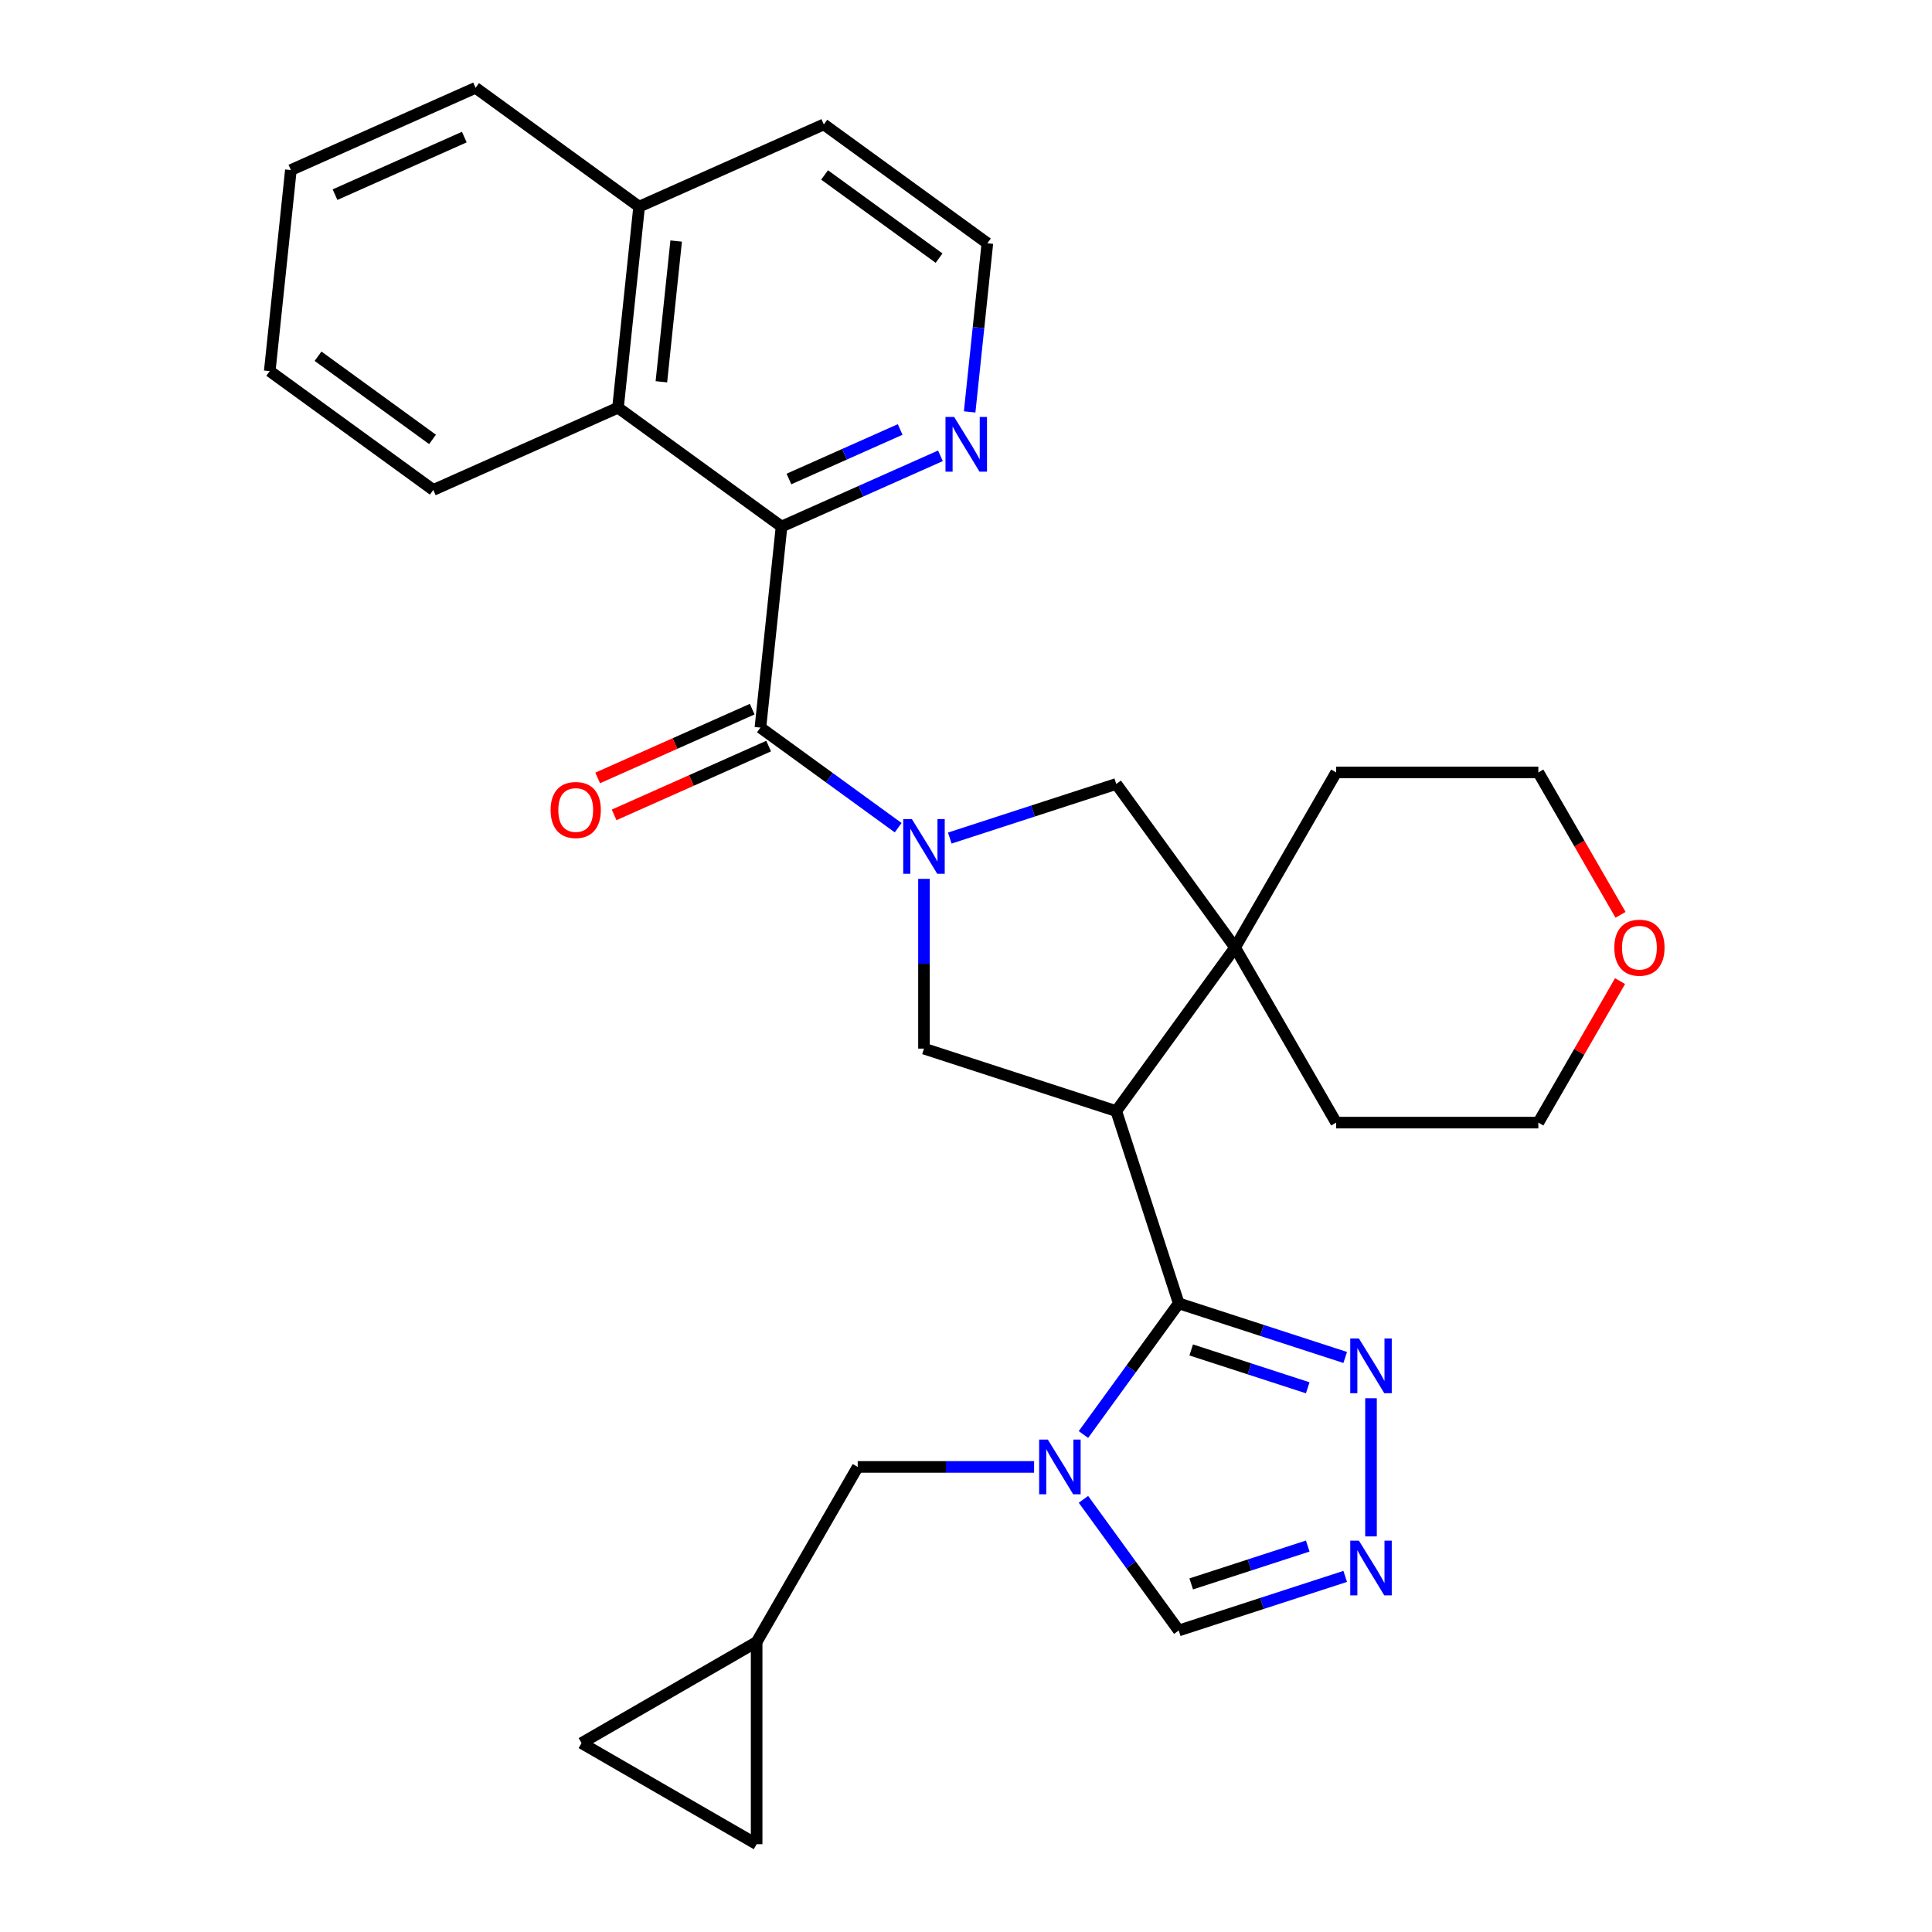 <?xml version='1.0' encoding='iso-8859-1'?>
<svg version='1.1' baseProfile='full'
              xmlns='http://www.w3.org/2000/svg'
                      xmlns:rdkit='http://www.rdkit.org/xml'
                      xmlns:xlink='http://www.w3.org/1999/xlink'
                  xml:space='preserve'
width='1000px' height='1000px' viewBox='0 0 1000 1000'>
<!-- END OF HEADER -->
<rect style='opacity:1.0;fill:#FFFFFF;stroke:none' width='1000' height='1000' x='0' y='0'> </rect>
<path class='bond-3' d='M 464.893,428.415 L 429.242,402.512' style='fill:none;fill-rule:evenodd;stroke:#0000FF;stroke-width:6px;stroke-linecap:butt;stroke-linejoin:miter;stroke-opacity:1' />
<path class='bond-3' d='M 429.242,402.512 L 393.591,376.61' style='fill:none;fill-rule:evenodd;stroke:#000000;stroke-width:6px;stroke-linecap:butt;stroke-linejoin:miter;stroke-opacity:1' />
<path class='bond-5' d='M 478.249,454.894 L 478.249,498.828' style='fill:none;fill-rule:evenodd;stroke:#0000FF;stroke-width:6px;stroke-linecap:butt;stroke-linejoin:miter;stroke-opacity:1' />
<path class='bond-5' d='M 478.249,498.828 L 478.249,542.762' style='fill:none;fill-rule:evenodd;stroke:#000000;stroke-width:6px;stroke-linecap:butt;stroke-linejoin:miter;stroke-opacity:1' />
<path class='bond-9' d='M 491.605,433.779 L 534.688,419.78' style='fill:none;fill-rule:evenodd;stroke:#0000FF;stroke-width:6px;stroke-linecap:butt;stroke-linejoin:miter;stroke-opacity:1' />
<path class='bond-9' d='M 534.688,419.78 L 577.771,405.782' style='fill:none;fill-rule:evenodd;stroke:#000000;stroke-width:6px;stroke-linecap:butt;stroke-linejoin:miter;stroke-opacity:1' />
<path class='bond-0' d='M 610.108,674.62 L 577.771,575.098' style='fill:none;fill-rule:evenodd;stroke:#000000;stroke-width:6px;stroke-linecap:butt;stroke-linejoin:miter;stroke-opacity:1' />
<path class='bond-2' d='M 610.108,674.62 L 585.448,708.561' style='fill:none;fill-rule:evenodd;stroke:#000000;stroke-width:6px;stroke-linecap:butt;stroke-linejoin:miter;stroke-opacity:1' />
<path class='bond-2' d='M 585.448,708.561 L 560.788,742.502' style='fill:none;fill-rule:evenodd;stroke:#0000FF;stroke-width:6px;stroke-linecap:butt;stroke-linejoin:miter;stroke-opacity:1' />
<path class='bond-7' d='M 610.108,674.62 L 653.19,688.618' style='fill:none;fill-rule:evenodd;stroke:#000000;stroke-width:6px;stroke-linecap:butt;stroke-linejoin:miter;stroke-opacity:1' />
<path class='bond-7' d='M 653.19,688.618 L 696.273,702.617' style='fill:none;fill-rule:evenodd;stroke:#0000FF;stroke-width:6px;stroke-linecap:butt;stroke-linejoin:miter;stroke-opacity:1' />
<path class='bond-7' d='M 616.565,698.724 L 646.723,708.523' style='fill:none;fill-rule:evenodd;stroke:#000000;stroke-width:6px;stroke-linecap:butt;stroke-linejoin:miter;stroke-opacity:1' />
<path class='bond-7' d='M 646.723,708.523 L 676.881,718.322' style='fill:none;fill-rule:evenodd;stroke:#0000FF;stroke-width:6px;stroke-linecap:butt;stroke-linejoin:miter;stroke-opacity:1' />
<path class='bond-1' d='M 577.771,575.098 L 478.249,542.762' style='fill:none;fill-rule:evenodd;stroke:#000000;stroke-width:6px;stroke-linecap:butt;stroke-linejoin:miter;stroke-opacity:1' />
<path class='bond-30' d='M 577.771,575.098 L 639.279,490.44' style='fill:none;fill-rule:evenodd;stroke:#000000;stroke-width:6px;stroke-linecap:butt;stroke-linejoin:miter;stroke-opacity:1' />
<path class='bond-10' d='M 560.788,776.054 L 585.448,809.995' style='fill:none;fill-rule:evenodd;stroke:#0000FF;stroke-width:6px;stroke-linecap:butt;stroke-linejoin:miter;stroke-opacity:1' />
<path class='bond-10' d='M 585.448,809.995 L 610.108,843.937' style='fill:none;fill-rule:evenodd;stroke:#000000;stroke-width:6px;stroke-linecap:butt;stroke-linejoin:miter;stroke-opacity:1' />
<path class='bond-12' d='M 535.244,759.278 L 489.6,759.278' style='fill:none;fill-rule:evenodd;stroke:#0000FF;stroke-width:6px;stroke-linecap:butt;stroke-linejoin:miter;stroke-opacity:1' />
<path class='bond-12' d='M 489.6,759.278 L 443.956,759.278' style='fill:none;fill-rule:evenodd;stroke:#000000;stroke-width:6px;stroke-linecap:butt;stroke-linejoin:miter;stroke-opacity:1' />
<path class='bond-4' d='M 393.591,376.61 L 404.529,272.54' style='fill:none;fill-rule:evenodd;stroke:#000000;stroke-width:6px;stroke-linecap:butt;stroke-linejoin:miter;stroke-opacity:1' />
<path class='bond-17' d='M 389.335,367.051 L 349.345,384.856' style='fill:none;fill-rule:evenodd;stroke:#000000;stroke-width:6px;stroke-linecap:butt;stroke-linejoin:miter;stroke-opacity:1' />
<path class='bond-17' d='M 349.345,384.856 L 309.354,402.66' style='fill:none;fill-rule:evenodd;stroke:#FF0000;stroke-width:6px;stroke-linecap:butt;stroke-linejoin:miter;stroke-opacity:1' />
<path class='bond-17' d='M 397.847,386.17 L 357.857,403.975' style='fill:none;fill-rule:evenodd;stroke:#000000;stroke-width:6px;stroke-linecap:butt;stroke-linejoin:miter;stroke-opacity:1' />
<path class='bond-17' d='M 357.857,403.975 L 317.867,421.78' style='fill:none;fill-rule:evenodd;stroke:#FF0000;stroke-width:6px;stroke-linecap:butt;stroke-linejoin:miter;stroke-opacity:1' />
<path class='bond-11' d='M 404.529,272.54 L 319.871,211.033' style='fill:none;fill-rule:evenodd;stroke:#000000;stroke-width:6px;stroke-linecap:butt;stroke-linejoin:miter;stroke-opacity:1' />
<path class='bond-13' d='M 404.529,272.54 L 445.649,254.232' style='fill:none;fill-rule:evenodd;stroke:#000000;stroke-width:6px;stroke-linecap:butt;stroke-linejoin:miter;stroke-opacity:1' />
<path class='bond-13' d='M 445.649,254.232 L 486.77,235.925' style='fill:none;fill-rule:evenodd;stroke:#0000FF;stroke-width:6px;stroke-linecap:butt;stroke-linejoin:miter;stroke-opacity:1' />
<path class='bond-13' d='M 408.353,247.929 L 437.137,235.113' style='fill:none;fill-rule:evenodd;stroke:#000000;stroke-width:6px;stroke-linecap:butt;stroke-linejoin:miter;stroke-opacity:1' />
<path class='bond-13' d='M 437.137,235.113 L 465.921,222.298' style='fill:none;fill-rule:evenodd;stroke:#0000FF;stroke-width:6px;stroke-linecap:butt;stroke-linejoin:miter;stroke-opacity:1' />
<path class='bond-6' d='M 639.279,490.44 L 577.771,405.782' style='fill:none;fill-rule:evenodd;stroke:#000000;stroke-width:6px;stroke-linecap:butt;stroke-linejoin:miter;stroke-opacity:1' />
<path class='bond-21' d='M 639.279,490.44 L 691.601,399.816' style='fill:none;fill-rule:evenodd;stroke:#000000;stroke-width:6px;stroke-linecap:butt;stroke-linejoin:miter;stroke-opacity:1' />
<path class='bond-22' d='M 639.279,490.44 L 691.601,581.064' style='fill:none;fill-rule:evenodd;stroke:#000000;stroke-width:6px;stroke-linecap:butt;stroke-linejoin:miter;stroke-opacity:1' />
<path class='bond-8' d='M 709.629,723.733 L 709.629,795.243' style='fill:none;fill-rule:evenodd;stroke:#0000FF;stroke-width:6px;stroke-linecap:butt;stroke-linejoin:miter;stroke-opacity:1' />
<path class='bond-32' d='M 696.273,815.94 L 653.19,829.938' style='fill:none;fill-rule:evenodd;stroke:#0000FF;stroke-width:6px;stroke-linecap:butt;stroke-linejoin:miter;stroke-opacity:1' />
<path class='bond-32' d='M 653.19,829.938 L 610.108,843.937' style='fill:none;fill-rule:evenodd;stroke:#000000;stroke-width:6px;stroke-linecap:butt;stroke-linejoin:miter;stroke-opacity:1' />
<path class='bond-32' d='M 676.881,800.235 L 646.723,810.034' style='fill:none;fill-rule:evenodd;stroke:#0000FF;stroke-width:6px;stroke-linecap:butt;stroke-linejoin:miter;stroke-opacity:1' />
<path class='bond-32' d='M 646.723,810.034 L 616.565,819.833' style='fill:none;fill-rule:evenodd;stroke:#000000;stroke-width:6px;stroke-linecap:butt;stroke-linejoin:miter;stroke-opacity:1' />
<path class='bond-19' d='M 319.871,211.033 L 330.809,106.962' style='fill:none;fill-rule:evenodd;stroke:#000000;stroke-width:6px;stroke-linecap:butt;stroke-linejoin:miter;stroke-opacity:1' />
<path class='bond-19' d='M 342.326,197.61 L 349.982,124.761' style='fill:none;fill-rule:evenodd;stroke:#000000;stroke-width:6px;stroke-linecap:butt;stroke-linejoin:miter;stroke-opacity:1' />
<path class='bond-23' d='M 319.871,211.033 L 224.274,253.595' style='fill:none;fill-rule:evenodd;stroke:#000000;stroke-width:6px;stroke-linecap:butt;stroke-linejoin:miter;stroke-opacity:1' />
<path class='bond-14' d='M 443.956,759.278 L 391.635,849.902' style='fill:none;fill-rule:evenodd;stroke:#000000;stroke-width:6px;stroke-linecap:butt;stroke-linejoin:miter;stroke-opacity:1' />
<path class='bond-20' d='M 501.889,213.202 L 506.476,169.555' style='fill:none;fill-rule:evenodd;stroke:#0000FF;stroke-width:6px;stroke-linecap:butt;stroke-linejoin:miter;stroke-opacity:1' />
<path class='bond-20' d='M 506.476,169.555 L 511.064,125.908' style='fill:none;fill-rule:evenodd;stroke:#000000;stroke-width:6px;stroke-linecap:butt;stroke-linejoin:miter;stroke-opacity:1' />
<path class='bond-15' d='M 391.635,849.902 L 391.635,954.545' style='fill:none;fill-rule:evenodd;stroke:#000000;stroke-width:6px;stroke-linecap:butt;stroke-linejoin:miter;stroke-opacity:1' />
<path class='bond-16' d='M 391.635,849.902 L 301.011,902.224' style='fill:none;fill-rule:evenodd;stroke:#000000;stroke-width:6px;stroke-linecap:butt;stroke-linejoin:miter;stroke-opacity:1' />
<path class='bond-35' d='M 391.635,954.545 L 301.011,902.224' style='fill:none;fill-rule:evenodd;stroke:#000000;stroke-width:6px;stroke-linecap:butt;stroke-linejoin:miter;stroke-opacity:1' />
<path class='bond-18' d='M 838.534,507.816 L 817.389,544.44' style='fill:none;fill-rule:evenodd;stroke:#FF0000;stroke-width:6px;stroke-linecap:butt;stroke-linejoin:miter;stroke-opacity:1' />
<path class='bond-18' d='M 817.389,544.44 L 796.244,581.064' style='fill:none;fill-rule:evenodd;stroke:#000000;stroke-width:6px;stroke-linecap:butt;stroke-linejoin:miter;stroke-opacity:1' />
<path class='bond-31' d='M 838.788,473.504 L 817.516,436.66' style='fill:none;fill-rule:evenodd;stroke:#FF0000;stroke-width:6px;stroke-linecap:butt;stroke-linejoin:miter;stroke-opacity:1' />
<path class='bond-31' d='M 817.516,436.66 L 796.244,399.816' style='fill:none;fill-rule:evenodd;stroke:#000000;stroke-width:6px;stroke-linecap:butt;stroke-linejoin:miter;stroke-opacity:1' />
<path class='bond-27' d='M 330.809,106.962 L 246.151,45.455' style='fill:none;fill-rule:evenodd;stroke:#000000;stroke-width:6px;stroke-linecap:butt;stroke-linejoin:miter;stroke-opacity:1' />
<path class='bond-33' d='M 330.809,106.962 L 426.406,64.4' style='fill:none;fill-rule:evenodd;stroke:#000000;stroke-width:6px;stroke-linecap:butt;stroke-linejoin:miter;stroke-opacity:1' />
<path class='bond-26' d='M 511.064,125.908 L 426.406,64.4' style='fill:none;fill-rule:evenodd;stroke:#000000;stroke-width:6px;stroke-linecap:butt;stroke-linejoin:miter;stroke-opacity:1' />
<path class='bond-26' d='M 486.064,133.613 L 426.803,90.558' style='fill:none;fill-rule:evenodd;stroke:#000000;stroke-width:6px;stroke-linecap:butt;stroke-linejoin:miter;stroke-opacity:1' />
<path class='bond-24' d='M 691.601,399.816 L 796.244,399.816' style='fill:none;fill-rule:evenodd;stroke:#000000;stroke-width:6px;stroke-linecap:butt;stroke-linejoin:miter;stroke-opacity:1' />
<path class='bond-25' d='M 691.601,581.064 L 796.244,581.064' style='fill:none;fill-rule:evenodd;stroke:#000000;stroke-width:6px;stroke-linecap:butt;stroke-linejoin:miter;stroke-opacity:1' />
<path class='bond-28' d='M 224.274,253.595 L 139.616,192.087' style='fill:none;fill-rule:evenodd;stroke:#000000;stroke-width:6px;stroke-linecap:butt;stroke-linejoin:miter;stroke-opacity:1' />
<path class='bond-28' d='M 223.877,227.437 L 164.617,184.381' style='fill:none;fill-rule:evenodd;stroke:#000000;stroke-width:6px;stroke-linecap:butt;stroke-linejoin:miter;stroke-opacity:1' />
<path class='bond-34' d='M 246.151,45.455 L 150.554,88.017' style='fill:none;fill-rule:evenodd;stroke:#000000;stroke-width:6px;stroke-linecap:butt;stroke-linejoin:miter;stroke-opacity:1' />
<path class='bond-34' d='M 240.324,70.958 L 173.406,100.752' style='fill:none;fill-rule:evenodd;stroke:#000000;stroke-width:6px;stroke-linecap:butt;stroke-linejoin:miter;stroke-opacity:1' />
<path class='bond-29' d='M 139.616,192.087 L 150.554,88.017' style='fill:none;fill-rule:evenodd;stroke:#000000;stroke-width:6px;stroke-linecap:butt;stroke-linejoin:miter;stroke-opacity:1' />
<path  class='atom-0' d='M 471.989 423.958
L 481.269 438.958
Q 482.189 440.438, 483.669 443.118
Q 485.149 445.798, 485.229 445.958
L 485.229 423.958
L 488.989 423.958
L 488.989 452.278
L 485.109 452.278
L 475.149 435.878
Q 473.989 433.958, 472.749 431.758
Q 471.549 429.558, 471.189 428.878
L 471.189 452.278
L 467.509 452.278
L 467.509 423.958
L 471.989 423.958
' fill='#0000FF'/>
<path  class='atom-3' d='M 542.34 745.118
L 551.62 760.118
Q 552.54 761.598, 554.02 764.278
Q 555.5 766.958, 555.58 767.118
L 555.58 745.118
L 559.34 745.118
L 559.34 773.438
L 555.46 773.438
L 545.5 757.038
Q 544.34 755.118, 543.1 752.918
Q 541.9 750.718, 541.54 750.038
L 541.54 773.438
L 537.86 773.438
L 537.86 745.118
L 542.34 745.118
' fill='#0000FF'/>
<path  class='atom-8' d='M 703.369 692.797
L 712.649 707.797
Q 713.569 709.277, 715.049 711.957
Q 716.529 714.637, 716.609 714.797
L 716.609 692.797
L 720.369 692.797
L 720.369 721.117
L 716.489 721.117
L 706.529 704.717
Q 705.369 702.797, 704.129 700.597
Q 702.929 698.397, 702.569 697.717
L 702.569 721.117
L 698.889 721.117
L 698.889 692.797
L 703.369 692.797
' fill='#0000FF'/>
<path  class='atom-9' d='M 703.369 797.44
L 712.649 812.44
Q 713.569 813.92, 715.049 816.6
Q 716.529 819.28, 716.609 819.44
L 716.609 797.44
L 720.369 797.44
L 720.369 825.76
L 716.489 825.76
L 706.529 809.36
Q 705.369 807.44, 704.129 805.24
Q 702.929 803.04, 702.569 802.36
L 702.569 825.76
L 698.889 825.76
L 698.889 797.44
L 703.369 797.44
' fill='#0000FF'/>
<path  class='atom-14' d='M 493.866 215.818
L 503.146 230.818
Q 504.066 232.298, 505.546 234.978
Q 507.026 237.658, 507.106 237.818
L 507.106 215.818
L 510.866 215.818
L 510.866 244.138
L 506.986 244.138
L 497.026 227.738
Q 495.866 225.818, 494.626 223.618
Q 493.426 221.418, 493.066 220.738
L 493.066 244.138
L 489.386 244.138
L 489.386 215.818
L 493.866 215.818
' fill='#0000FF'/>
<path  class='atom-18' d='M 284.995 419.253
Q 284.995 412.453, 288.355 408.653
Q 291.715 404.853, 297.995 404.853
Q 304.275 404.853, 307.635 408.653
Q 310.995 412.453, 310.995 419.253
Q 310.995 426.133, 307.595 430.053
Q 304.195 433.933, 297.995 433.933
Q 291.755 433.933, 288.355 430.053
Q 284.995 426.173, 284.995 419.253
M 297.995 430.733
Q 302.315 430.733, 304.635 427.853
Q 306.995 424.933, 306.995 419.253
Q 306.995 413.693, 304.635 410.893
Q 302.315 408.053, 297.995 408.053
Q 293.675 408.053, 291.315 410.853
Q 288.995 413.653, 288.995 419.253
Q 288.995 424.973, 291.315 427.853
Q 293.675 430.733, 297.995 430.733
' fill='#FF0000'/>
<path  class='atom-19' d='M 835.566 490.52
Q 835.566 483.72, 838.926 479.92
Q 842.286 476.12, 848.566 476.12
Q 854.846 476.12, 858.206 479.92
Q 861.566 483.72, 861.566 490.52
Q 861.566 497.4, 858.166 501.32
Q 854.766 505.2, 848.566 505.2
Q 842.326 505.2, 838.926 501.32
Q 835.566 497.44, 835.566 490.52
M 848.566 502
Q 852.886 502, 855.206 499.12
Q 857.566 496.2, 857.566 490.52
Q 857.566 484.96, 855.206 482.16
Q 852.886 479.32, 848.566 479.32
Q 844.246 479.32, 841.886 482.12
Q 839.566 484.92, 839.566 490.52
Q 839.566 496.24, 841.886 499.12
Q 844.246 502, 848.566 502
' fill='#FF0000'/>
</svg>
